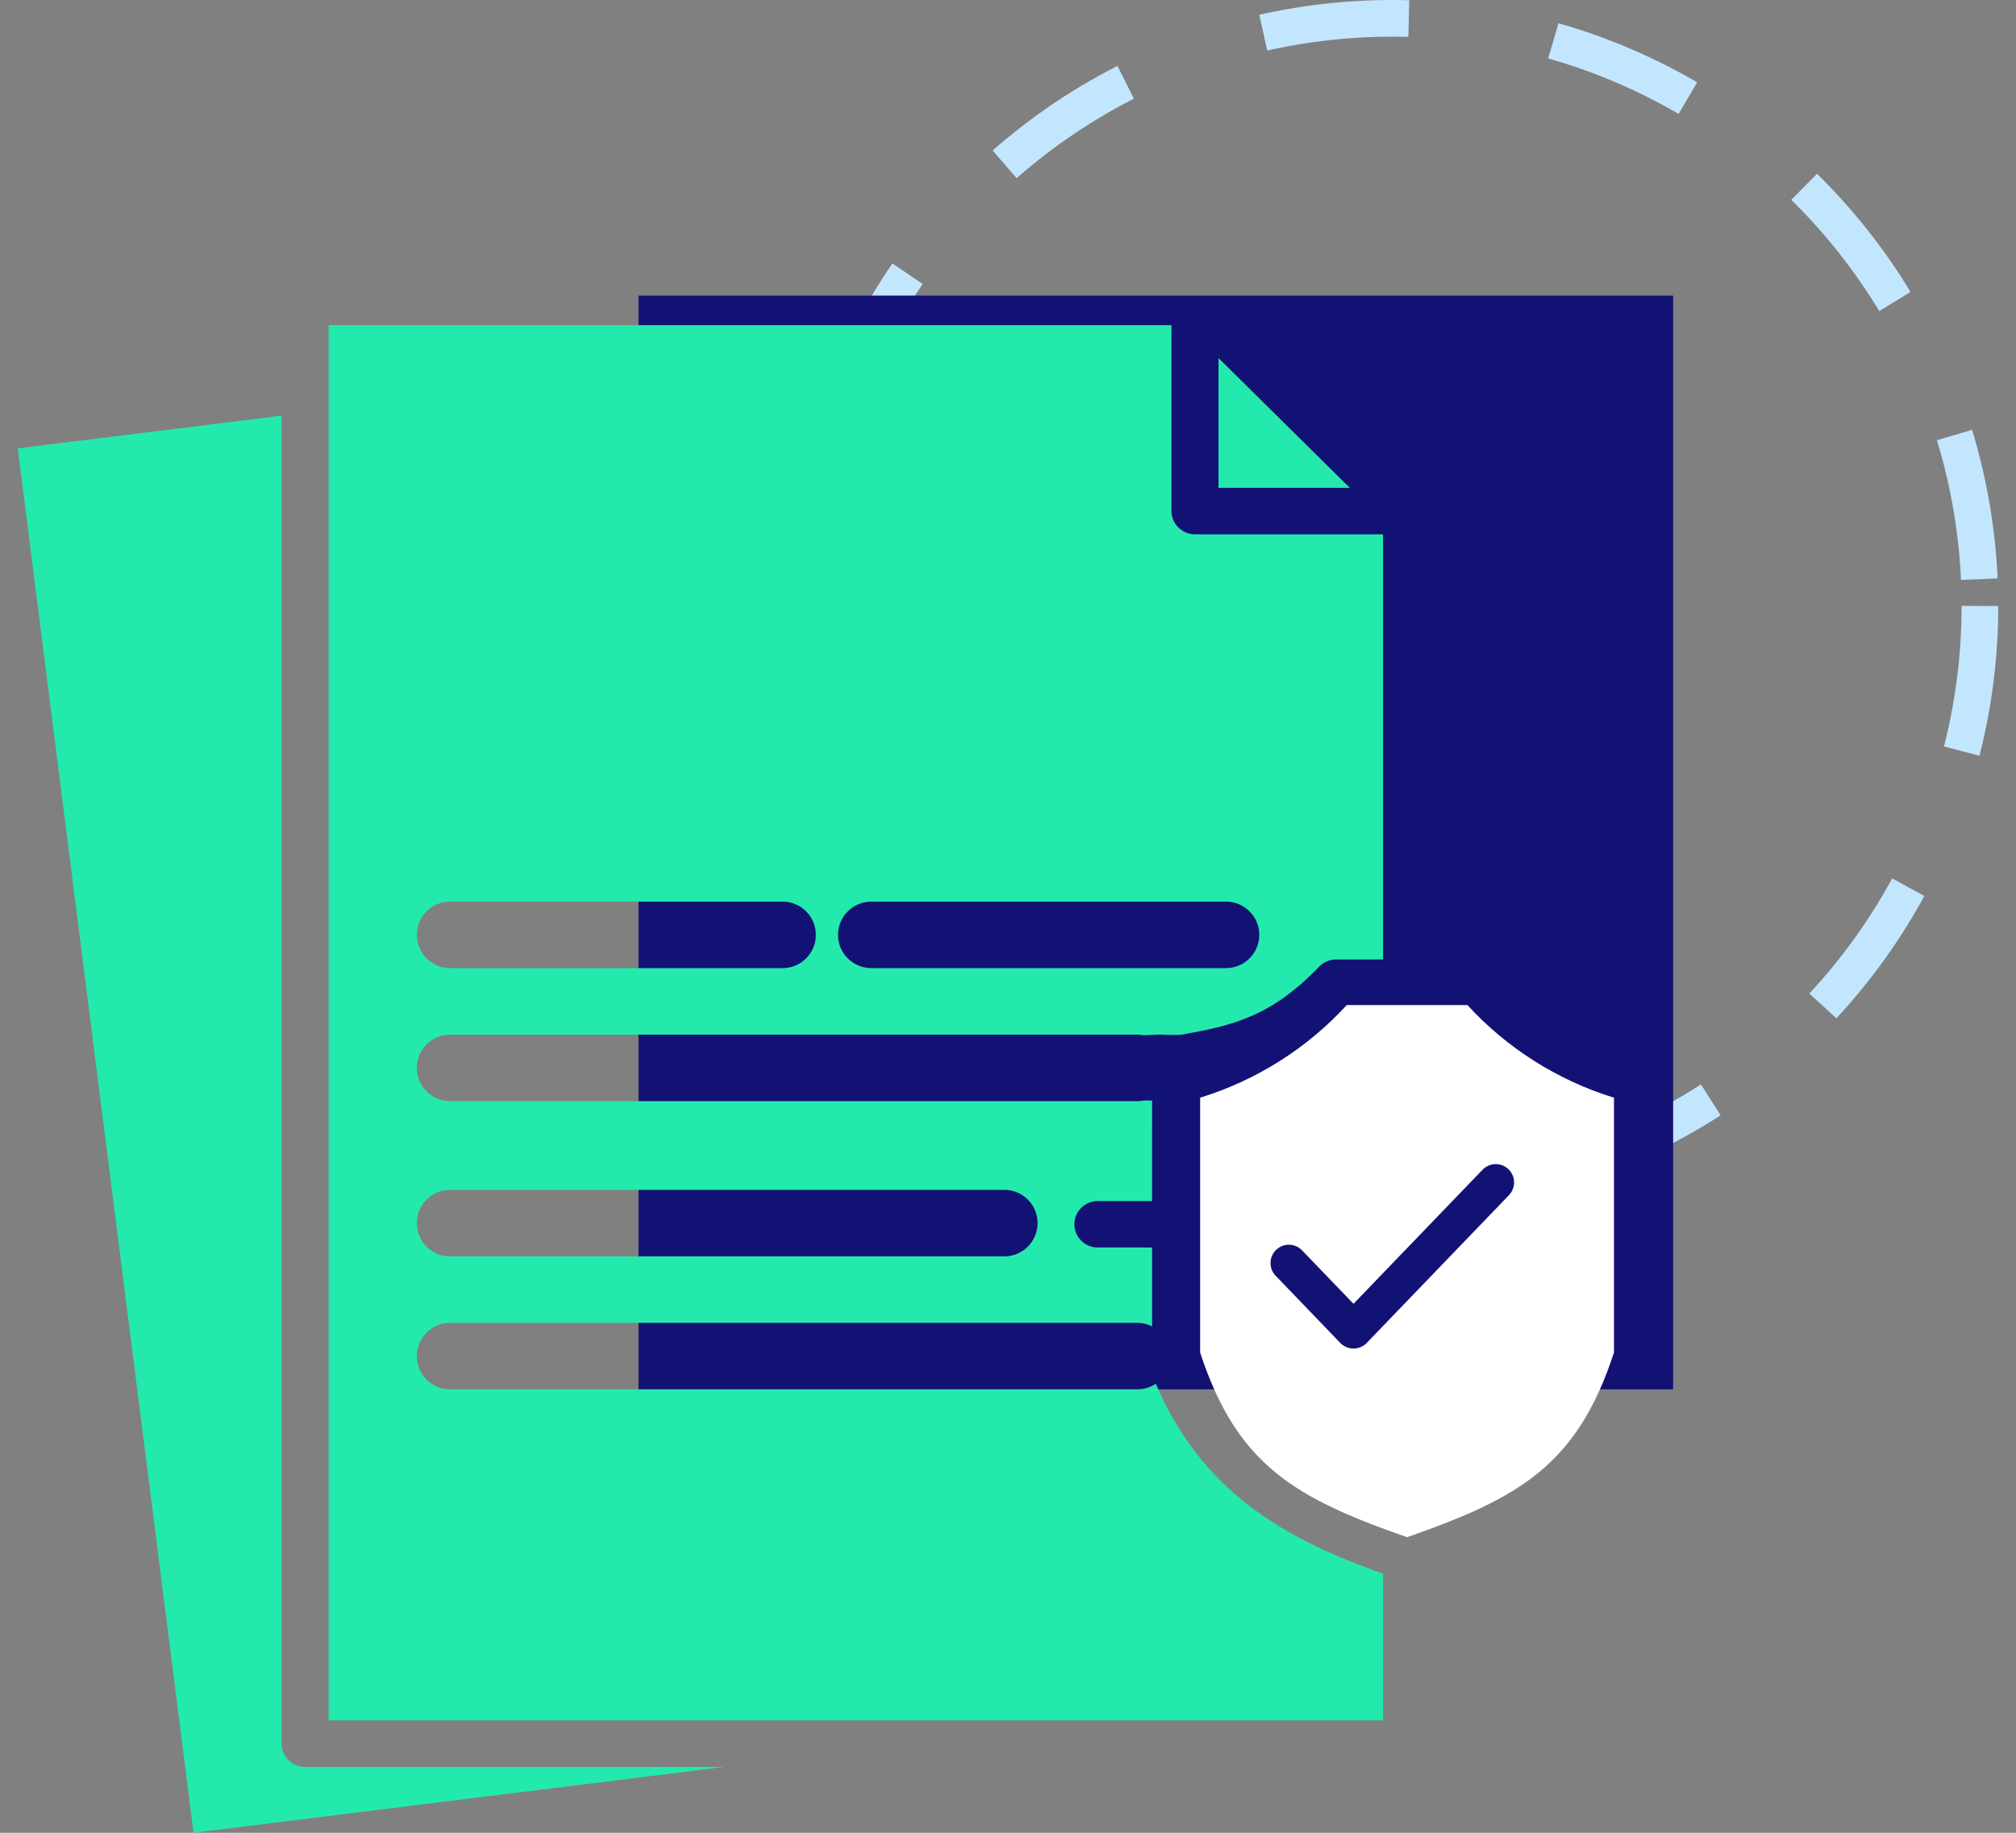 <svg width="55" height="50" viewBox="0 0 55 50" fill="none" xmlns="http://www.w3.org/2000/svg">
<rect x="0" y="0" width="55" height="50" fill="#808080" stroke="none"/>
<circle cx="37.984" cy="16.532" r="16.032" stroke="#C3E6FF" stroke-dasharray="4 4"/>
<rect x="17.42" y="8.064" width="28.226" height="29.839" fill="#121275"/>
<path d="M44.032 36.899V29.946C42.499 29.473 41.119 28.602 40.033 27.419H36.742C35.656 28.602 34.275 29.473 32.742 29.946V36.899C33.748 39.97 35.33 40.87 38.387 41.936C41.444 40.87 43.027 39.972 44.032 36.899Z" fill="white"/>
<path d="M40.807 32.258L36.926 36.29L35.162 34.457" stroke="#121275" stroke-linecap="round" stroke-linejoin="round"/>
<path fill-rule="evenodd" clip-rule="evenodd" d="M37.732 42.929V46.934H8.964V8.871H31.96V13.943C31.96 14.111 32.028 14.272 32.148 14.391C32.269 14.51 32.432 14.577 32.602 14.577H37.732V26.175H36.452C36.365 26.175 36.279 26.193 36.199 26.227C36.119 26.261 36.047 26.311 35.987 26.373C34.661 27.754 33.584 27.986 32.238 28.226C32.136 28.244 31.634 28.226 31.634 28.226L31.199 28.242C31.143 28.231 31.087 28.226 31.028 28.226H12.278C11.777 28.226 11.371 28.632 11.371 29.133C11.371 29.634 11.777 30.04 12.278 30.04H31.028C31.092 30.04 31.153 30.034 31.213 30.022L31.431 30.023L31.43 32.765H29.952C29.782 32.765 29.619 32.832 29.498 32.951C29.378 33.07 29.311 33.231 29.311 33.399C29.311 33.567 29.378 33.729 29.498 33.848C29.619 33.967 29.782 34.033 29.952 34.033H31.431V36.183C31.31 36.123 31.173 36.089 31.028 36.089H12.278C11.777 36.089 11.371 36.495 11.371 36.996C11.371 37.497 11.777 37.903 12.278 37.903H31.028C31.215 37.903 31.389 37.847 31.533 37.75C32.776 40.665 35.014 41.981 37.732 42.929ZM33.243 13.309H36.825L33.243 9.768V13.309ZM7.681 11.339V47.57C7.681 47.738 7.748 47.899 7.869 48.018C7.989 48.137 8.152 48.204 8.322 48.204H19.753L5.28 50L0.484 12.232L7.681 11.339ZM12.278 32.46C11.777 32.46 11.371 32.866 11.371 33.367C11.371 33.868 11.777 34.275 12.278 34.275H27.399C27.9 34.275 28.307 33.868 28.307 33.367C28.307 32.866 27.9 32.46 27.399 32.46H12.278ZM11.371 25.504C11.371 25.003 11.777 24.597 12.278 24.597H21.351C21.852 24.597 22.258 25.003 22.258 25.504C22.258 26.005 21.852 26.411 21.351 26.411H12.278C11.777 26.411 11.371 26.005 11.371 25.504ZM23.771 24.597C23.27 24.597 22.863 25.003 22.863 25.504C22.863 26.005 23.27 26.411 23.771 26.411H33.448C33.949 26.411 34.355 26.005 34.355 25.504C34.355 25.003 33.949 24.597 33.448 24.597H23.771Z" fill="#24E9AD"/>
</svg>
